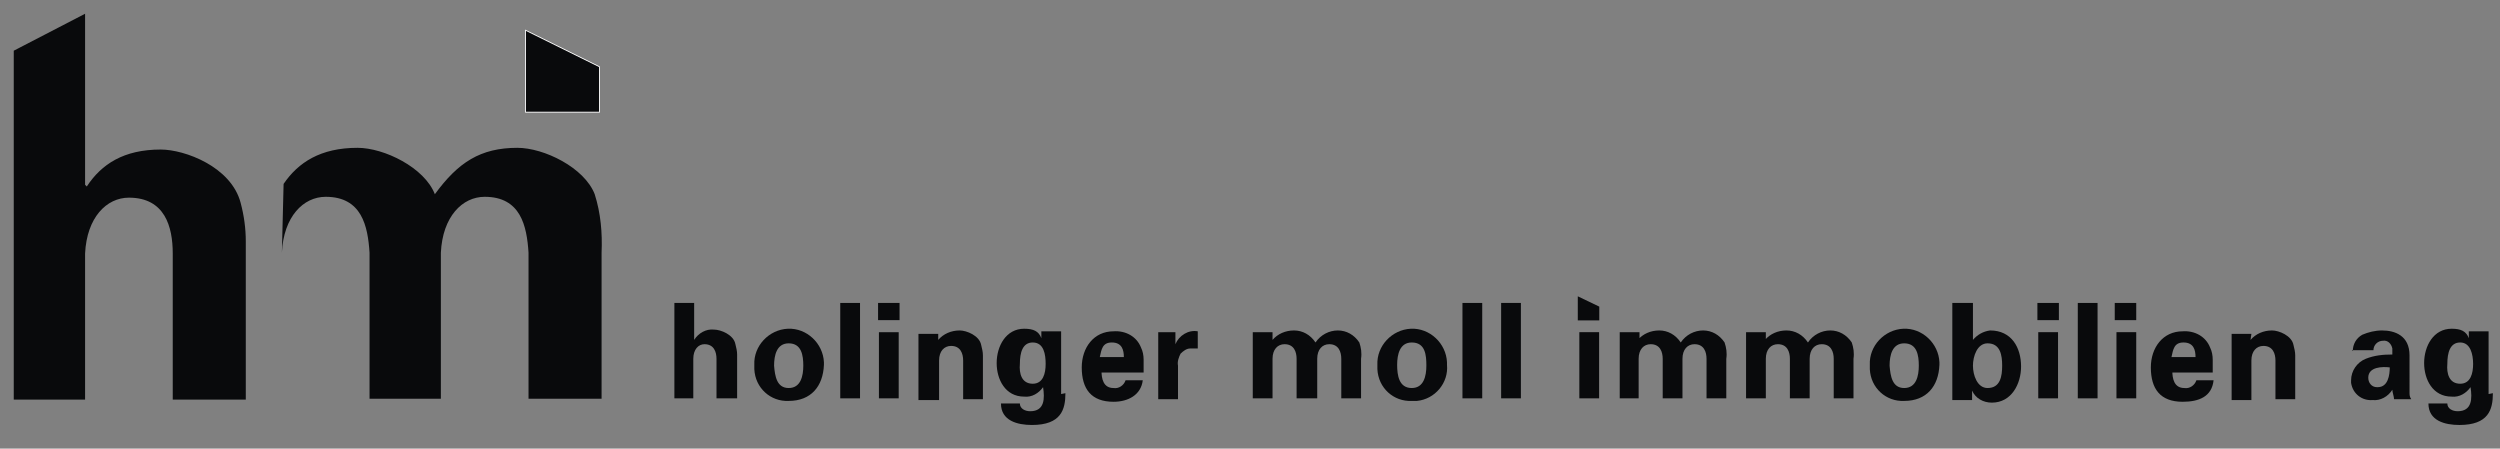 <?xml version="1.0" encoding="utf-8"?>
<!-- Generator: Adobe Illustrator 27.9.2, SVG Export Plug-In . SVG Version: 6.00 Build 0)  -->
<svg version="1.1" id="Ebene_1" xmlns="http://www.w3.org/2000/svg" xmlns:xlink="http://www.w3.org/1999/xlink" x="0px" y="0px"
	 viewBox="0 0 290.9 52.2" style="enable-background:new 0 0 290.9 52.2;" xml:space="preserve">
<rect x="0" y="0" width="290.9" height="52.2" fill="#808080" stroke="none"/>
<style type="text/css">
	.st0{fill:#090A0C;}
	.st1{fill:#090A0C;stroke:#FFFFFF;stroke-width:0.2;}
</style>
<g id="Gruppe_179">
	<path id="Pfad_892" class="st0" d="M32.8,29.4c0.2-4.2,2.5-6.5,5.1-6.5c4.2,0,4.9,3.4,5.1,6.5v17h8.3v-17c0.2-4.2,2.5-6.5,5.1-6.5
		c4.2,0,4.9,3.4,5.1,6.5v17H70v-17c0.1-2.3-0.1-4.6-0.8-6.8c-1.2-3.1-5.9-5.4-9-5.4c-4.3,0-6.9,1.7-9.6,5.4c-1.2-3.1-5.9-5.4-9-5.4
		c-4.3,0-6.9,1.7-8.6,4.2L32.8,29.4z"/>
	<path id="Pfad_893" class="st1" d="M69.7,7.8l-8.5-4.2V13h8.5V7.8z"/>
	<path id="Pfad_894" class="st0" d="M69.7,7.8l-8.5-4.2V13h8.5V7.8z"/>
	<path id="Pfad_895" class="st0" d="M1.6,46.4V5.9l8.3-4.3v19.9l0.2,0.2c1.7-2.6,4.3-4.3,8.6-4.3c2.8,0,8.2,2,9.3,6.2
		c0.4,1.5,0.6,3,0.6,4.5v18.4h-8.5v-17c0-3.1-0.9-6.5-5.1-6.5c-2.6,0-4.9,2.3-5.1,6.5v17H1.6z"/>
</g>
<g id="Gruppe_182" transform="translate(76.872 32.879)">
	<g id="Gruppe_180" transform="translate(0 0.772)">
		<path id="Pfad_896" class="st0" d="M1.6,12.7V1.6h2.3v4.3l0,0c0.5-0.8,1.4-1.3,2.3-1.2c0.8,0,2.3,0.6,2.5,1.7
			c0.1,0.4,0.2,0.8,0.2,1.2v5.1H6.5V8.1c0-0.8-0.3-1.7-1.4-1.7C4.4,6.4,3.8,7,3.8,8.1v4.6H1.6z"/>
		<path id="Pfad_897" class="st0" d="M14.9,13c-2.1,0.1-3.9-1.5-4-3.7c0-0.2,0-0.3,0-0.5c-0.1-2.2,1.7-4.1,3.9-4.2
			c2.2-0.1,4.1,1.7,4.2,3.9c0,0.1,0,0.2,0,0.3C18.9,11.3,17.5,13,14.9,13z M14.9,11.5c1.4,0,1.7-1.4,1.7-2.6s-0.2-2.6-1.7-2.6
			c-1.4,0-1.7,1.4-1.7,2.6C13.3,10.1,13.5,11.5,14.9,11.5L14.9,11.5z"/>
		<path id="Pfad_898" class="st0" d="M23.2,1.6v11.1h-2.3V1.6H23.2z"/>
		<path id="Pfad_899" class="st0" d="M27.8,1.6v2h-2.5v-2H27.8z M27.7,5v7.7h-2.3V5H27.7z"/>
		<path id="Pfad_900" class="st0" d="M32.3,5.9L32.3,5.9c0.6-0.7,1.5-1.1,2.5-1.1c0.8,0,2.3,0.6,2.5,1.7c0.1,0.4,0.2,0.8,0.2,1.2
			v5.1h-2.3V8.3c0-0.8-0.3-1.7-1.4-1.7c-0.8,0-1.4,0.6-1.4,1.7v4.6H30V5.2h2.3V5.9z"/>
		<path id="Pfad_901" class="st0" d="M47.1,12.1c0,1.9-0.5,3.7-3.9,3.7c-1.7,0-3.6-0.5-3.6-2.5h2.2c0,0.6,0.6,0.9,1.2,0.9
			c1.7,0,1.7-1.5,1.5-2.8l0,0c-0.5,0.7-1.3,1.2-2.2,1.1c-2.2,0-3.2-2-3.2-3.9c0-2,1.1-4,3.2-4c1.1,0,1.7,0.3,2,1.1l0,0V4.9h2.3v7.3
			L47.1,12.1z M43.3,11c1.2,0,1.5-1.2,1.5-2.3s-0.2-2.5-1.5-2.5c-1.2,0-1.5,1.2-1.5,2.5C41.7,9.8,42,11,43.3,11L43.3,11z"/>
		<path id="Pfad_902" class="st0" d="M51.3,9.5c0,0.9,0.2,2,1.4,2c0.6,0.1,1.2-0.3,1.4-0.9h2c-0.2,1.7-1.7,2.5-3.4,2.5
			c-2.6,0-3.7-1.5-3.7-4c0-2.3,1.4-4.2,3.7-4.2c1.4-0.1,2.7,0.6,3.2,1.9c0.2,0.4,0.3,0.9,0.3,1.4v1.5h-4.9L51.3,9.5z M53.9,7.9
			c0-0.8-0.2-1.7-1.4-1.7c-1.1,0-1.2,0.8-1.4,1.7H53.9z"/>
		<path id="Pfad_903" class="st0" d="M59.9,5v1.4l0,0c0.4-1,1.5-1.7,2.6-1.5v2h-0.9c-0.4,0-0.8,0.3-1.1,0.6
			c-0.2,0.4-0.4,0.9-0.3,1.4v3.9h-2.3V5H59.9z"/>
		<path id="Pfad_904" class="st0" d="M71.2,5.9L71.2,5.9c0.6-0.7,1.5-1.1,2.5-1.1c1,0,1.9,0.5,2.5,1.4c0.6-0.9,1.6-1.4,2.6-1.4
			c1,0,1.9,0.5,2.5,1.4c0.2,0.6,0.3,1.2,0.2,1.9v4.6h-2.3V8.1c0-0.8-0.3-1.7-1.4-1.7c-0.8,0-1.4,0.6-1.4,1.7v4.6H74V8.1
			c0-0.8-0.3-1.7-1.4-1.7c-0.8,0-1.4,0.6-1.4,1.7v4.6h-2.3V5h2.3L71.2,5.9z"/>
		<path id="Pfad_905" class="st0" d="M87.4,13c-2.1,0.1-3.9-1.5-4-3.7c0-0.2,0-0.3,0-0.5c-0.1-2.2,1.7-4.1,3.9-4.2
			c2.2-0.1,4.1,1.7,4.2,3.9c0,0.1,0,0.2,0,0.3c0.2,2.1-1.4,4-3.5,4.2C87.7,13,87.6,13,87.4,13z M87.4,11.5c1.4,0,1.7-1.4,1.7-2.6
			S89,6.2,87.4,6.2c-1.4,0-1.7,1.4-1.7,2.6S85.9,11.5,87.4,11.5L87.4,11.5z"/>
		<path id="Pfad_906" class="st0" d="M95.6,1.6v11.1h-2.3V1.6H95.6z"/>
		<path id="Pfad_907" class="st0" d="M100.1,1.6v11.1h-2.3V1.6H100.1z"/>
		<path id="Pfad_908" class="st0" d="M109.2,5v7.7h-2.3V5H109.2z"/>
		<path id="Pfad_909" class="st0" d="M113.7,5.9L113.7,5.9c0.6-0.7,1.5-1.1,2.5-1.1c1,0,1.9,0.5,2.5,1.4c0.6-0.9,1.6-1.4,2.6-1.4
			c1,0,1.9,0.5,2.5,1.4c0.2,0.6,0.3,1.2,0.2,1.9v4.6h-2.3V8.1c0-0.8-0.3-1.7-1.4-1.7c-0.8,0-1.4,0.6-1.4,1.7v4.6h-2.3V8.1
			c0-0.8-0.3-1.7-1.4-1.7c-0.8,0-1.4,0.6-1.4,1.7v4.6h-2.2V5h2.3v0.9L113.7,5.9z"/>
		<path id="Pfad_910" class="st0" d="M128.5,5.9L128.5,5.9c0.6-0.7,1.5-1.1,2.5-1.1c1,0,1.9,0.5,2.5,1.4c0.6-0.9,1.6-1.4,2.6-1.4
			c1,0,1.9,0.5,2.5,1.4c0.2,0.6,0.3,1.2,0.2,1.9v4.6h-2.3V8.1c0-0.8-0.3-1.7-1.4-1.7c-0.8,0-1.4,0.6-1.4,1.7v4.6h-2.3V8.1
			c0-0.8-0.3-1.7-1.4-1.7c-0.8,0-1.4,0.6-1.4,1.7v4.6h-2.3V5h2.3V5.9L128.5,5.9z"/>
		<path id="Pfad_911" class="st0" d="M144.7,13c-2.1,0.1-3.9-1.5-4-3.7c0-0.2,0-0.3,0-0.5c-0.1-2.2,1.7-4.1,3.9-4.2
			c2.2-0.1,4.1,1.7,4.2,3.9c0,0.1,0,0.2,0,0.3C148.7,11.3,147.3,13,144.7,13z M144.7,11.5c1.4,0,1.7-1.4,1.7-2.6s-0.2-2.6-1.7-2.6
			c-1.4,0-1.7,1.4-1.7,2.6C143.1,10.1,143.3,11.5,144.7,11.5L144.7,11.5z"/>
		<path id="Pfad_912" class="st0" d="M150.4,1.6h2.3v4.3l0,0c0.5-0.6,1.2-1,2-1.1c2.5,0,3.6,2,3.6,4.2c0,2-1.1,4.2-3.4,4.2
			c-1,0-1.9-0.5-2.3-1.4l0,0v1.1h-2.3V1.6H150.4z M154.4,11.5c1.5,0,1.7-1.4,1.7-2.6s-0.2-2.6-1.7-2.6c-1.2,0-1.7,1.5-1.7,2.6
			S153.2,11.5,154.4,11.5L154.4,11.5z"/>
		<path id="Pfad_913" class="st0" d="M162.7,1.6v2h-2.5v-2H162.7z M162.6,5v7.7h-2.3V5H162.6z"/>
		<path id="Pfad_914" class="st0" d="M167.2,1.6v11.1h-2.3V1.6H167.2z"/>
		<path id="Pfad_915" class="st0" d="M171.7,1.6v2h-2.5v-2H171.7z M171.7,5v7.7h-2.3V5H171.7z"/>
		<path id="Pfad_916" class="st0" d="M175.9,9.5c0,0.9,0.2,2,1.4,2c0.6,0.1,1.2-0.3,1.4-0.9h2c-0.2,1.9-1.7,2.5-3.6,2.5
			c-2.6,0-3.7-1.5-3.7-4c0-2.3,1.4-4.2,3.7-4.2c1.4-0.1,2.7,0.6,3.2,1.9c0.2,0.4,0.3,0.9,0.3,1.4v1.5h-4.8V9.5z M178.6,7.9
			c0-0.8-0.2-1.7-1.4-1.7c-1.1,0-1.2,0.8-1.4,1.7H178.6z"/>
		<path id="Pfad_917" class="st0" d="M185,5.9L185,5.9c0.6-0.7,1.5-1.1,2.5-1.1c0.8,0,2.3,0.6,2.5,1.7c0.1,0.4,0.2,0.8,0.2,1.2v5.1
			h-2.3V8.3c0-0.8-0.3-1.7-1.4-1.7c-0.8,0-1.4,0.6-1.4,1.7v4.6h-2.3V5.2h2.3L185,5.9L185,5.9z"/>
		<path id="Pfad_918" class="st0" d="M196.9,7.2c0-0.8,0.4-1.5,1.1-1.9c0.7-0.3,1.5-0.5,2.3-0.5c1.5,0,3.2,0.6,3.2,2.9V12
			c0,0.3,0,0.5,0.2,0.8h-2c0-0.3-0.2-0.8-0.2-1.1l0,0c-0.5,0.8-1.4,1.3-2.3,1.2c-1.2,0.1-2.3-0.7-2.5-2c0-0.1,0-0.2,0-0.3
			c0-1.1,0.7-2.1,1.7-2.5c1-0.4,2-0.5,3.1-0.5V6.9c-0.1-0.5-0.5-1-1.1-0.9c-0.6,0-1.1,0.5-1.1,1.1h-2.5L196.9,7.2z M198.7,10.3
			c0,0.6,0.4,1.1,1,1.1c0,0,0,0,0.1,0c1.2,0,1.4-1.4,1.4-2.3C200.4,9,198.7,9,198.7,10.3L198.7,10.3z"/>
		<path id="Pfad_919" class="st0" d="M213.2,12.1c0,1.9-0.5,3.7-3.9,3.7c-1.7,0-3.6-0.5-3.6-2.5h2.2c0,0.6,0.6,0.9,1.2,0.9
			c1.7,0,1.7-1.5,1.5-2.8l0,0c-0.5,0.7-1.3,1.2-2.2,1.1c-2.2,0-3.2-2-3.2-3.9c0-2,1.1-4,3.2-4c1.1,0,1.7,0.3,2,1.1l0,0V4.9h2.3v7.3
			L213.2,12.1z M209.4,11c1.2,0,1.5-1.2,1.5-2.3s-0.3-2.5-1.5-2.5s-1.5,1.2-1.5,2.5C207.8,9.8,208.1,11,209.4,11L209.4,11z"/>
	</g>
	<g id="Gruppe_181" transform="translate(105.12)">
		<path id="Pfad_920" class="st0" d="M4.1,2.8L1.6,1.6v2.8h2.5V2.8z"/>
	</g>
</g>
</svg>
